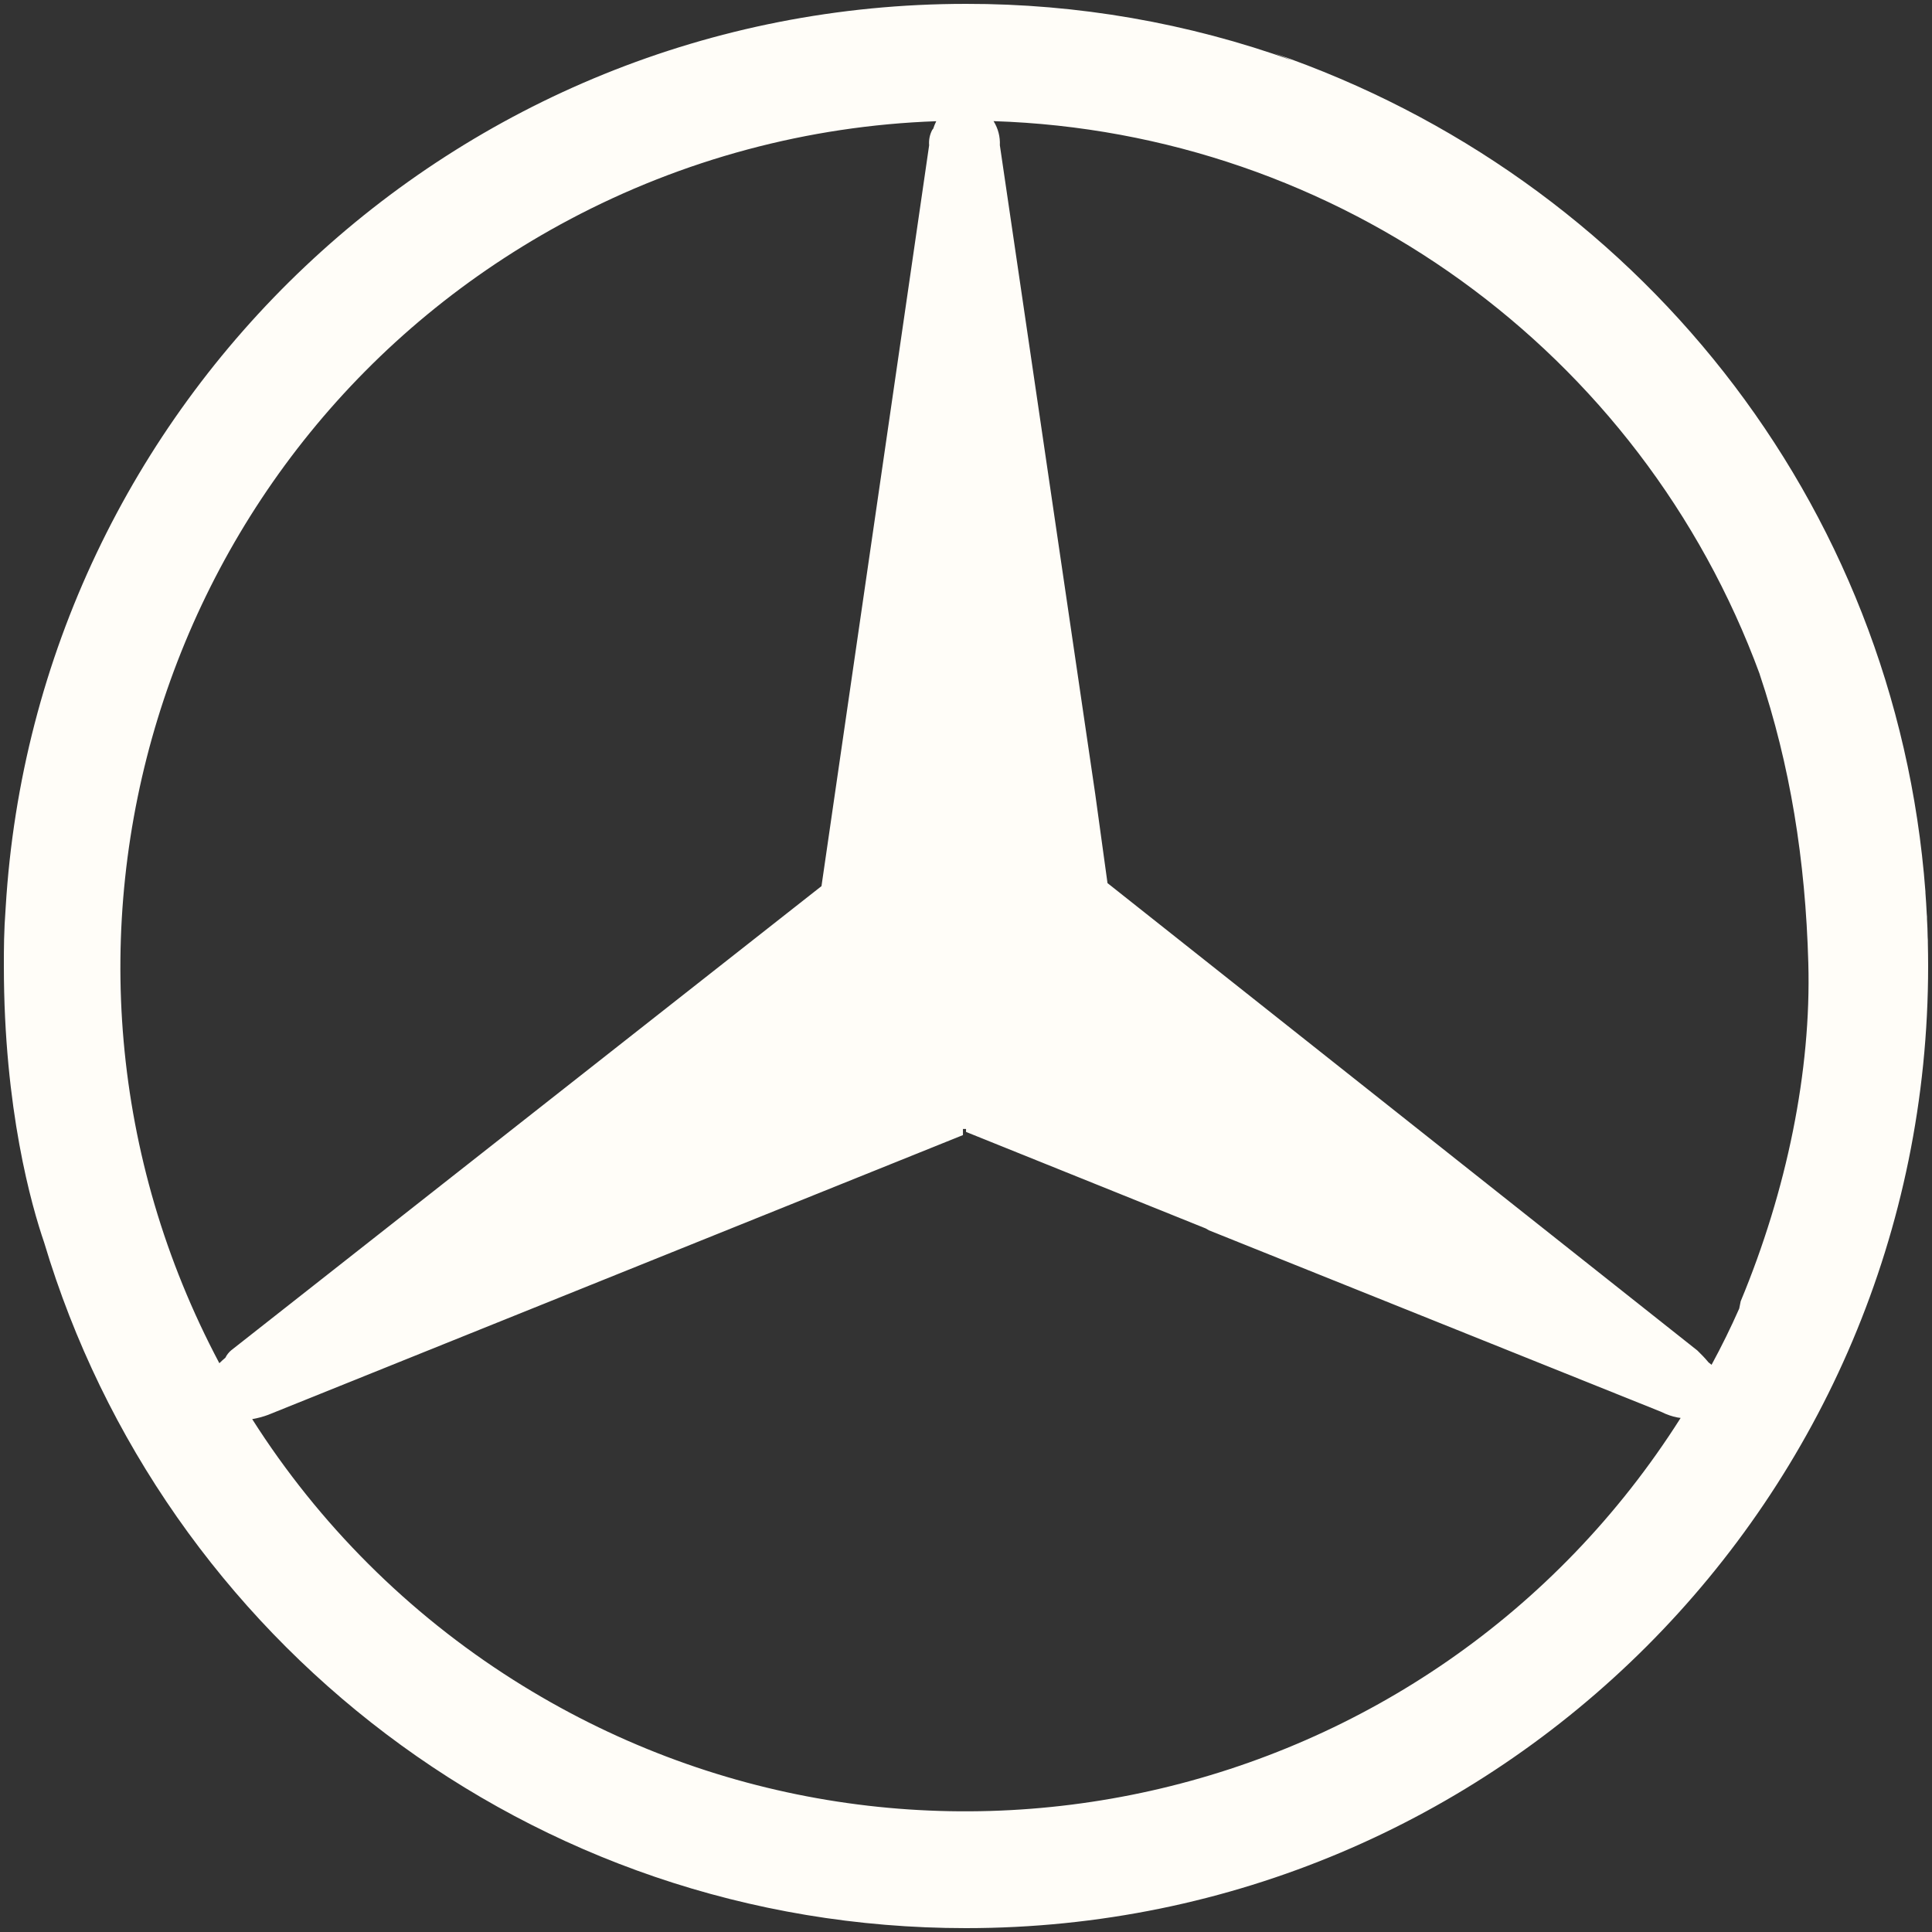 <?xml version="1.0" encoding="UTF-8"?><svg id="Layer_1" xmlns="http://www.w3.org/2000/svg" viewBox="0 0 500 500"><rect x="0" y="0" width="500" height="500" fill="#333333" stroke="none"/><defs><style>.cls-1{fill:#FFFDF8;stroke-width:0px;}</style></defs><path id="mercedes" class="cls-1" d="m498.93,244.07c0-.53,0-1.02-.05-1.58,0-1.52-.1-3.07-.17-4.55,0-.48,0-.96-.07-1.44-.09-1.83-.2-3.65-.34-5.47,0-.09,0-.18,0-.27-7.65-101.22-75.14-184.85-168.69-217.03,1.66.62,3.31,1.29,4.97,1.96-27.13-9.76-55.74-14.73-84.57-14.69C117.47,1,9.3,104.26,1.47,234.83c-.47,6.38-.47,10.5-.47,15.17,0,37.15,7.23,62.25,10.43,71.57,30.71,102.68,125.82,177.43,238.57,177.43,137.63,0,249-111.37,249-249,0-1.98-.03-3.96-.07-5.93Zm-43.51-69.52c7.84,23.33,11.84,48.05,12.57,74.69.79,27.85-5.57,58.87-17.5,87.52-.12.61-.25,1.25-.38,1.89-2.19,4.95-4.57,9.8-7.16,14.56l-.78-.62c-.9-1.08-1.86-2.1-2.88-3.07l-152.69-120.99-.43.29h0l.45-.27-3.18-23.08-24.68-167.88c.11-2.2-.46-4.37-1.63-6.24,89.09,2.85,167.54,59.49,198.29,143.15v.04ZM242.28,31.42h0c-.3.61-.56,1.23-.76,1.88-.07.11-.16.22-.26.32-.64,1.22-.92,2.6-.8,3.98l-27.86,191.73-152.77,120.13c-.63.53-1.14,1.18-1.5,1.92-.48.4-1.02.88-1.56,1.42C.07,246.02,40.66,113.5,147.43,56.8c29.28-15.55,61.72-24.25,94.85-25.43v.04ZM69.42,366.15l179.79-72.39v-.79h0v-.8h.8v.77l62.03,24.98.82.48,116.95,46.94c.75.38,1.52.7,2.31.97.64.22,1.29.39,1.95.52l.38.06.5.07c-64.69,102.14-199.93,132.5-302.07,67.81-27.23-17.25-50.32-40.29-67.61-67.5,1.42-.25,2.81-.62,4.16-1.12Z"/></svg>